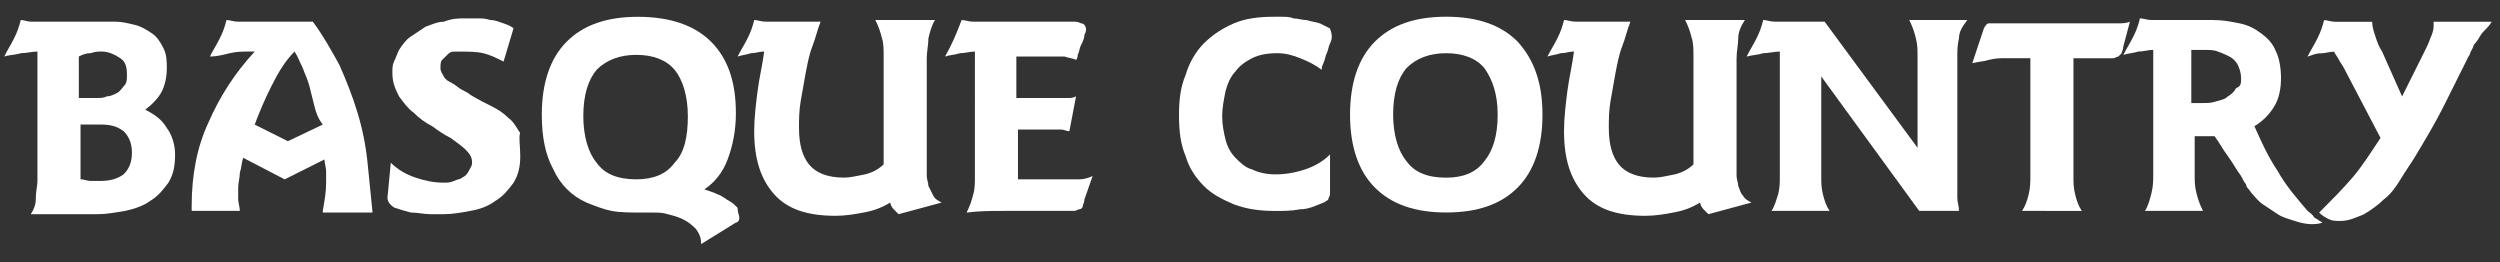 <?xml version="1.0" encoding="utf-8"?>
<!-- Generator: Adobe Illustrator 24.3.0, SVG Export Plug-In . SVG Version: 6.00 Build 0)  -->
<svg version="1.1" xmlns="http://www.w3.org/2000/svg" xmlns:xlink="http://www.w3.org/1999/xlink" x="0px" y="0px"
	 viewBox="0 0 601 63" style="enable-background:new 0 0 601 63;" xml:space="preserve">
<rect x="0" y="0" width="601" height="63" fill="#333333" stroke="none"/>
<style type="text/css">
	.st0{display:none;}
	.st1{display:inline;fill:#00A99D;stroke:#00A99D;stroke-miterlimit:10;}
	.st2{fill:#FFFFFF;}
	.st3{fill:#010000;}
	.st4{fill:#201D1F;}
	.st5{fill:#F1F1F1;}
	.st6{fill:#C6C6C5;}
	.st7{fill:#1D1D1B;}
	.st8{fill:#2D2D2B;}
	.st9{fill:#004387;}
	.st10{fill:#004588;}
</style>
<g id="Capa_2" class="st0">
</g>
<g id="Capa_1">
	<g>
		<path class="st2" d="M42.09,37.13c0,2.79-0.4,4.79-1.6,6.78c-1.2,1.6-2.39,3.19-4.39,4.39c-1.6,1.2-3.99,1.99-5.98,2.39
			c-2.39,0.4-4.39,0.8-6.78,0.8c-1.99,0-3.99,0-5.98,0s-3.99,0-5.98,0c-0.8,0-1.2,0-1.99,0c-0.8,0-1.2,0-1.99,0
			c0.8-1.2,1.2-2.39,1.2-3.59c0-1.99,0.4-3.19,0.4-4.39V12.39c-1.2,0-2.79,0.4-3.99,0.4c-1.2,0.4-2.79,0.4-3.99,0.8
			C1.8,12,2.6,10.8,3.39,9.2c0.8-1.6,1.2-2.79,1.6-4.39c0.8,0,1.6,0.4,2.39,0.4c1.2,0,1.99,0,3.19,0s1.99,0,3.19,0s1.99,0,2.39,0
			h11.57c1.6,0,3.19,0.4,4.79,0.8c1.6,0.4,2.79,1.2,3.99,1.99C37.7,8.8,38.5,10,39.3,11.6s0.8,3.19,0.8,4.79
			c0,1.99-0.4,3.99-1.2,5.59c-0.8,1.6-2.39,3.19-3.99,4.39c2.39,1.2,3.99,2.39,5.19,4.39C41.29,32.34,42.09,34.73,42.09,37.13
			 M30.52,17.98c0-1.99-0.4-3.19-1.6-3.99c-1.2-0.8-2.79-1.6-4.39-1.6c-0.8,0-1.6,0-2.79,0.4c-1.2,0-1.99,0.4-2.79,0.8v9.97
			c1.2,0,2.79,0,3.99,0s1.99,0,2.79-0.4c0.8,0,1.6-0.4,2.39-0.8c0.8-0.4,1.2-1.2,1.6-1.6C30.52,19.97,30.52,19.18,30.52,17.98
			 M31.72,36.73c0-2.39-0.8-3.99-1.99-5.19c-1.6-1.2-3.19-1.6-5.59-1.6c-0.8,0-1.6,0-2.39,0c-0.8,0-1.6,0-2.39,0v13.16
			c0.8,0,1.6,0.4,2.39,0.4c0.8,0,1.6,0,2.39,0c1.99,0,3.99-0.4,5.59-1.6C30.92,40.72,31.72,39.12,31.72,36.73"/>
		<path class="st2" d="M77.6,50.69c0.4-2.39,0.8-4.39,0.8-6.78c0-1.2,0-1.99,0-2.79c0-0.8-0.4-1.99-0.4-2.79l-9.57,4.79l-9.97-5.19
			c-0.4,1.2-0.4,2.39-0.8,3.59c0,1.2-0.4,2.39-0.4,3.59c0,0.8,0,1.99,0,2.79s0.4,1.99,0.4,2.79H46.08v-1.2
			c0-7.18,1.2-13.96,3.99-19.95c2.79-6.38,6.38-11.97,11.17-17.15h-1.2c-1.6,0-3.19,0-4.79,0.4c-1.6,0.4-3.19,0.8-4.79,0.8
			c0.8-1.6,1.6-2.79,2.39-4.39c0.8-1.6,1.2-2.79,1.6-4.39c0.8,0,1.6,0.4,2.79,0.4h2.79H75.2C77.6,8.4,79.59,12,81.58,15.59
			c1.6,3.59,3.19,7.58,4.39,11.57c1.2,3.99,1.99,7.98,2.39,11.97s0.8,7.98,1.2,11.97H77.6V50.69z M75.6,25.56
			c-0.4-1.6-0.8-3.19-1.2-4.79c-0.4-1.6-1.2-3.19-1.6-4.39c-0.8-1.6-1.2-2.79-1.99-3.99c-2.39,2.39-3.99,5.19-5.59,8.38
			c-1.6,3.19-2.79,5.98-3.99,9.18l7.98,3.99l8.38-3.99C76.4,28.35,76,27.15,75.6,25.56"/>
		<path class="st2" d="M125.07,37.53c0,2.39-0.4,4.39-1.6,6.38c-1.2,1.6-2.39,3.19-4.39,4.39c-1.6,1.2-3.59,1.99-5.98,2.39
			c-1.99,0.4-4.39,0.8-6.38,0.8c-0.8,0-1.6,0-3.19,0c-1.6,0-3.19-0.4-4.79-0.4c-1.6-0.4-2.79-0.8-3.99-1.2
			c-1.2-0.8-1.6-1.6-1.6-2.39l0.8-8.38c1.6,1.6,3.59,2.79,5.98,3.59c2.39,0.8,4.39,1.2,6.78,1.2c0.8,0,1.6,0,2.39-0.4
			s1.6-0.4,1.99-0.8c0.8-0.4,1.2-0.8,1.6-1.6c0.4-0.8,0.8-1.2,0.8-1.99c0-1.2-0.4-1.99-1.6-3.19c-0.8-0.8-1.99-1.6-3.59-2.79
			c-1.6-0.8-2.79-1.6-4.39-2.79c-1.6-0.8-3.19-1.99-4.39-3.19c-1.6-1.2-2.39-2.39-3.59-3.99c-0.8-1.6-1.6-3.19-1.6-5.59
			c0-1.2,0-1.99,0.4-2.79c0.4-0.8,0.8-1.99,1.2-2.79c0.8-1.2,1.6-2.39,2.79-3.19c1.2-0.8,2.39-1.6,3.59-2.39
			c1.2-0.4,2.79-1.2,4.39-1.2c1.99-0.8,3.59-0.8,5.19-0.8c0.8,0,1.6,0,2.79,0c1.2,0,1.99,0,3.19,0.4c1.2,0,1.99,0.4,3.19,0.8
			c1.2,0.4,1.99,0.8,2.39,1.2l-2.39,7.98c-1.6-0.8-3.19-1.6-4.79-1.99c-1.6-0.4-3.59-0.4-5.19-0.4c-0.8,0-1.2,0-1.99,0
			s-1.2,0.4-1.6,0.8c-0.4,0.4-0.8,0.8-1.2,1.2s-0.4,1.2-0.4,1.99c0,0.8,0.4,1.2,0.8,1.99c0.4,0.8,1.2,1.2,1.99,1.6
			c0.8,0.4,1.6,1.2,2.39,1.6c0.8,0.4,1.6,0.8,1.99,1.2c1.99,1.2,3.59,1.99,5.19,2.79c1.6,0.8,2.79,1.6,3.99,2.79
			c1.2,0.8,1.99,2.39,2.79,3.59C124.67,33.14,125.07,35.13,125.07,37.53"/>
		<path class="st2" d="M177.73,52.29c0,0.8-0.4,1.2-0.8,1.2l-8.38,5.19c0-1.6-0.4-2.39-1.2-3.59c-0.8-0.8-1.6-1.6-3.19-2.39
			c-0.8-0.4-1.99-0.8-3.59-1.2c-1.2-0.4-2.39-0.4-3.59-0.4c-0.8,0-1.2,0-1.2,0h-0.8c-3.19,0-5.98,0-7.98-0.4
			c-1.99-0.4-3.99-1.2-5.98-1.99c-3.59-1.6-6.38-4.39-7.98-7.98c-1.99-3.59-2.79-7.98-2.79-13.16c0-7.58,1.99-13.56,5.98-17.55
			c3.99-3.99,9.57-5.98,17.15-5.98c7.58,0,13.56,1.99,17.55,5.98c3.99,3.99,5.98,9.57,5.98,17.15c0,4.39-0.8,7.98-1.99,11.17
			s-3.19,5.59-5.59,7.18c1.2,0.4,2.39,0.8,3.19,1.2c1.2,0.4,1.99,1.2,2.79,1.6c0.8,0.4,1.6,1.2,1.99,1.6
			C177.33,51.09,177.73,51.89,177.73,52.29 M165.36,27.95c0-4.79-1.2-8.78-3.19-11.17s-5.19-3.59-9.18-3.59
			c-3.99,0-7.18,1.2-9.57,3.59c-1.99,2.39-3.19,5.98-3.19,11.17c0,4.79,1.2,8.78,3.19,11.17c1.99,2.79,5.19,3.99,9.57,3.99
			c3.99,0,7.18-1.2,9.18-3.99C164.56,36.73,165.36,32.74,165.36,27.95"/>
		<path class="st2" d="M216.02,51.49c-0.4-0.4-0.8-0.8-1.2-1.2c-0.4-0.4-0.8-1.2-0.8-1.6c-1.99,1.2-3.99,1.99-6.38,2.39
			c-1.99,0.4-4.39,0.8-6.78,0.8c-6.78,0-11.57-1.6-14.76-5.19c-3.19-3.59-4.79-8.38-4.79-15.16c0-3.19,0.4-6.38,0.8-9.57
			c0.4-3.19,1.2-6.38,1.6-9.57c-1.2,0-1.99,0.4-3.19,0.4c-1.2,0.4-1.99,0.4-3.19,0.8c0.8-1.6,1.6-2.79,2.39-4.39
			c0.8-1.6,1.2-2.79,1.6-4.39c0.8,0,1.6,0.4,2.79,0.4h2.79h10.37c-0.8,1.99-1.2,3.99-1.99,5.98s-1.2,4.39-1.6,6.38
			c-0.4,2.39-0.8,4.39-1.2,6.78c-0.4,2.39-0.4,4.39-0.4,6.38c0,3.99,0.8,6.78,2.39,8.78c1.6,1.99,4.39,3.19,8.38,3.19
			c1.6,0,3.19-0.4,5.19-0.8c1.6-0.4,3.19-1.2,4.39-2.39V13.59c0-1.6,0-3.19-0.4-4.39c-0.4-1.6-0.8-2.79-1.6-4.39h14.36
			c-0.8,1.2-1.2,2.79-1.6,4.39c0,1.6-0.4,3.19-0.4,4.79v25.93c0,0.8,0,1.6,0,2.39c0,0.8,0.4,1.6,0.4,2.39c0.4,0.8,0.8,1.6,1.2,2.39
			c0.4,0.8,1.2,1.2,1.99,1.6L216.02,51.49z"/>
		<path class="st2" d="M260.71,47.9c0,0.8-0.4,1.2-0.4,1.6s-0.4,0.8-0.8,0.8s-0.8,0.4-1.2,0.4c-0.4,0-1.2,0-1.6,0
			c-2.79,0-5.19,0-7.58,0c-2.39,0-5.19,0-7.58,0c-3.19,0-5.98,0-9.18,0.4c0.8-1.6,1.2-2.79,1.6-4.39c0.4-1.2,0.4-2.79,0.4-4.39
			V12.79v-0.4c-1.2,0-2.39,0.4-3.59,0.4c-1.2,0.4-2.39,0.4-3.59,0.8c1.6-2.79,2.79-5.59,3.99-8.78c0.8,0,1.6,0.4,2.79,0.4h2.79h5.98
			h15.16c0.8,0,1.2,0,1.99,0.4c0.8,0,1.2,0.8,1.2,1.6c0,0,0,0.4-0.4,1.2c0,0.8-0.4,1.6-0.8,2.39c-0.4,0.8-0.4,1.6-0.8,2.39
			c0,0.8-0.4,1.2-0.4,1.2c-0.8-0.4-1.6-0.4-2.79-0.8c-0.8,0-1.99,0-2.79,0h-8.78v9.97h10.37c0.8,0,1.2,0,1.99,0
			c0.8,0,1.2,0,1.99-0.4l-1.6,8.38c-0.8,0-1.2-0.4-1.99-0.4s-1.2,0-1.99,0h-8.38v11.97h11.57c0.8,0,1.99,0,3.19,0s2.39-0.4,3.19-0.8
			L260.71,47.9z"/>
		<path class="st2" d="M320.15,8.8c0,0.4,0,0.8-0.4,1.6s-0.4,1.6-0.8,2.39c-0.4,0.8-0.4,1.6-0.8,2.39c-0.4,0.8-0.4,1.2-0.4,1.6
			c-1.6-1.2-3.19-1.99-5.19-2.79c-1.99-0.8-3.59-1.2-5.59-1.2c-2.39,0-4.39,0.4-5.98,1.2c-1.6,0.8-3.19,1.99-3.99,3.19
			c-1.2,1.2-1.99,3.19-2.39,4.79c-0.4,1.99-0.8,3.99-0.8,5.98s0.4,3.99,0.8,5.59c0.4,1.6,1.2,3.19,2.39,4.39
			c1.2,1.2,2.39,2.39,3.99,2.79c1.6,0.8,3.59,1.2,5.59,1.2c2.39,0,4.79-0.4,7.18-1.2c2.39-0.8,4.39-1.99,5.98-3.59v8.38
			c0,0.4,0,0.8,0,1.2c0,0.4-0.4,0.8-0.4,1.2l-0.4,0.4c-0.4,0-0.4,0.4-0.8,0.4c-1.99,0.8-3.59,1.6-5.59,1.6
			c-1.99,0.4-3.99,0.4-5.98,0.4c-3.59,0-6.78-0.4-9.97-1.6c-2.79-1.2-5.19-2.39-7.18-4.39s-3.59-4.39-4.39-7.18
			c-1.2-2.79-1.6-5.98-1.6-9.97c0-3.59,0.4-6.78,1.6-9.57c0.8-2.79,2.39-5.59,4.39-7.58s4.39-3.59,7.18-4.79
			c2.79-1.2,5.98-1.6,9.57-1.6c0.4,0,1.2,0,1.99,0s1.99,0,2.79,0.4c1.2,0,1.99,0.4,3.19,0.4c1.2,0.4,1.99,0.4,3.19,0.8
			c0.8,0.4,1.6,0.8,2.39,1.2C320.15,8.01,320.15,8.4,320.15,8.8"/>
		<path class="st2" d="M370.81,27.55c0,7.58-1.99,13.56-5.98,17.55c-3.99,3.99-9.57,5.98-17.15,5.98c-7.58,0-13.16-1.99-17.15-5.98
			c-3.99-3.99-5.98-9.97-5.98-17.55s1.99-13.56,5.98-17.55c3.99-3.99,9.57-5.98,17.15-5.98c7.58,0,13.16,1.99,17.15,5.98
			C368.82,14.39,370.81,19.97,370.81,27.55 M360.04,27.55c0-4.79-1.2-8.38-3.19-11.17c-1.99-2.39-5.19-3.59-9.18-3.59
			c-3.99,0-7.18,1.2-9.57,3.59c-1.99,2.39-3.19,5.98-3.19,11.17c0,4.79,1.2,8.78,3.19,11.17c1.99,2.79,5.19,3.99,9.57,3.99
			c3.99,0,7.18-1.2,9.18-3.99C358.84,36.33,360.04,32.74,360.04,27.55"/>
		<path class="st2" d="M410.7,51.49c-0.4-0.4-0.8-0.8-1.2-1.2c-0.4-0.4-0.8-1.2-0.8-1.6c-1.99,1.2-3.99,1.99-6.38,2.39
			c-1.99,0.4-4.39,0.8-6.78,0.8c-6.78,0-11.57-1.6-14.76-5.19c-3.19-3.59-4.79-8.38-4.79-15.16c0-3.19,0.4-6.38,0.8-9.57
			c0.4-3.19,1.2-6.38,1.6-9.57c-1.2,0-1.99,0.4-3.19,0.4c-1.2,0.4-1.99,0.4-3.19,0.8c0.8-1.6,1.6-2.79,2.39-4.39
			c0.8-1.6,1.2-2.79,1.6-4.39c0.8,0,1.6,0.4,2.79,0.4h2.79h10.37c-0.8,1.99-1.2,3.99-1.99,5.98s-1.2,4.39-1.6,6.38
			c-0.4,2.39-0.8,4.39-1.2,6.78c-0.4,2.39-0.4,4.39-0.4,6.38c0,3.99,0.8,6.78,2.39,8.78s4.39,3.19,8.38,3.19
			c1.6,0,3.19-0.4,5.19-0.8c1.6-0.4,3.19-1.2,4.39-2.39V13.59c0-1.6,0-3.19-0.4-4.39c-0.4-1.6-0.8-2.79-1.6-4.39h14.36
			c-0.8,1.2-1.6,2.79-1.6,4.39c0,1.6-0.4,3.19-0.4,4.79v25.93c0,0.8,0,1.6,0,2.39c0,0.8,0.4,1.6,0.4,2.39c0.4,0.8,0.4,1.6,1.2,2.39
			c0.4,0.8,1.2,1.2,1.99,1.6L410.7,51.49z"/>
		<path class="st2" d="M470.94,9.2c-0.4,1.6-0.4,3.19-0.4,4.39v30.72c0,1.2,0,1.99,0,3.19c0,1.2,0.4,1.99,0.4,3.19h-9.57
			l-23.54-32.31v23.94c0,1.6,0,2.79,0.4,4.39c0.4,1.6,0.8,2.79,1.6,3.99h-13.96c0.8-1.2,1.2-2.79,1.6-3.99
			c0.4-1.6,0.4-2.79,0.4-4.39V13.19v-0.8c-1.2,0-2.79,0.4-3.99,0.4c-1.2,0.4-2.39,0.4-3.99,0.8c0.8-1.6,1.6-2.79,2.39-4.39
			c0.8-1.6,1.2-2.79,1.6-4.39c0.8,0,1.6,0.4,2.79,0.4h2.79h9.18l22.34,30.32V13.59c0-1.6,0-2.79-0.4-4.39
			c-0.4-1.6-0.8-2.79-1.6-4.39h13.96C471.74,6.41,470.94,7.61,470.94,9.2"/>
		<path class="st2" d="M510.44,11.2c0,0.8-0.4,1.2-0.4,1.6c-0.4,0.4-0.4,0.4-0.8,0.8c-0.4,0-0.8,0.4-1.2,0.4s-0.8,0-1.6,0h-7.98
			v28.32c0,1.6,0,2.79,0.4,4.39c0.4,1.6,0.8,2.79,1.6,3.99H486.1c0.8-1.2,1.2-2.39,1.6-3.99c0.4-1.6,0.4-3.19,0.4-4.39V13.99h-5.98
			c-1.2,0-2.39,0-3.99,0.4c-1.2,0.4-2.39,0.4-3.99,0.8l2.79-8.38c0.4-0.8,0.8-1.2,1.2-1.2c0.8,0,1.2,0,1.99,0h26.33
			c0.8,0,1.99,0,2.79,0s1.99,0,2.79-0.4L510.44,11.2z"/>
		<path class="st2" d="M558.31,53.48c-0.8,0.4-1.99,0.4-2.79,0.4c-1.2,0-2.79-0.4-3.99-0.8c-1.2-0.4-2.79-0.8-3.99-1.6
			c-1.2-0.8-2.39-1.6-3.59-2.39c-1.2-0.8-1.99-1.99-2.79-2.79c-0.4-0.8-1.2-1.2-1.2-1.99c-0.4-0.4-0.8-1.2-1.2-1.99
			c-1.2-1.6-1.99-3.19-3.19-4.79c-1.2-1.6-1.99-3.19-3.19-4.79c-0.8,0-1.6,0-2.39,0h-2.39v9.18c0,1.6,0,2.79,0.4,4.39
			c0.4,1.6,0.8,2.79,1.6,4.39h-13.96c0.8-1.2,1.2-2.79,1.6-4.39c0.4-1.6,0.4-3.19,0.4-4.39V13.59c0-0.4,0-0.4,0-0.8
			c0-0.4,0-0.4,0-0.8c-1.2,0-2.39,0.4-3.59,0.4c-1.2,0.4-2.39,0.4-3.59,0.8c0.8-1.6,1.6-2.79,2.39-4.39c0.8-1.6,1.2-2.79,1.6-4.39
			c0.8,0,1.6,0.4,2.79,0.4h2.79c1.99,0,3.99,0,5.98,0c1.99,0,3.99,0,5.98,0c2.39,0,4.39,0.4,6.38,0.8c1.99,0.4,3.59,1.2,5.19,2.39
			c1.6,1.2,2.79,2.39,3.59,4.39c0.8,1.6,1.2,3.99,1.2,6.38s-0.4,4.79-1.6,6.78c-1.2,1.99-2.79,3.59-4.79,4.79
			c1.6,3.59,3.19,7.18,5.59,10.77c1.99,3.59,4.79,6.78,7.18,9.57c0.4,0.4,1.2,0.8,1.6,1.6C557.11,52.69,557.51,53.09,558.31,53.48
			 M538.76,18.78c0-1.2-0.4-2.39-0.8-3.19c-0.4-0.8-1.2-1.6-1.99-1.99c-0.8-0.4-1.6-0.8-2.79-1.2c-0.8-0.4-1.99-0.4-3.19-0.4
			c-0.4,0-1.2,0-1.6,0s-1.2,0-1.6,0v12.77c0.4,0,0.8,0,1.2,0h1.6c1.2,0,1.99,0,3.19-0.4c1.2-0.4,1.99-0.4,2.79-1.2
			c0.8-0.4,1.6-1.2,1.99-1.99C538.76,20.77,538.76,19.97,538.76,18.78"/>
		<path class="st2" d="M597.01,7.61c-0.8,0.8-1.2,1.99-1.99,2.79c-0.4,0.4-0.4,0.8-0.8,1.6c-0.4,0.4-0.4,1.2-0.8,1.6
			c-1.99,3.99-3.99,7.98-5.98,11.97c-1.99,3.99-4.39,7.98-6.78,11.97c-1.2,1.99-2.39,3.59-3.59,5.59c-1.2,1.99-2.39,3.59-3.99,4.79
			c-1.2,1.2-2.79,2.39-4.79,3.59c-1.99,0.8-3.59,1.6-5.59,1.6c-1.2,0-1.99,0-2.79-0.4c-0.8-0.4-1.6-0.8-2.39-1.6
			c2.79-2.79,5.59-5.59,7.98-8.38c2.39-2.79,4.39-5.98,6.78-9.57l-8.78-16.76c-0.4-0.8-0.8-1.2-1.2-1.99c-0.4-0.8-0.8-1.2-1.2-1.99
			c-1.2,0-1.99,0.4-3.19,0.4c-1.2,0-1.99,0.4-3.19,0.8c0.8-1.6,1.6-2.79,2.39-4.39s1.2-2.79,1.6-4.39c0.8,0,1.6,0.4,2.79,0.4
			c1.2,0,2.39,0,3.19,0c1.2,0,2.39,0,3.19,0c1.2,0,1.99,0,2.39,0c0,1.2,0.4,2.39,0.8,3.59c0.4,1.2,0.8,2.39,1.6,3.59l4.79,10.77
			L583.04,12c0.4-0.8,0.8-1.6,1.2-2.79c0.4-0.8,0.8-1.99,0.8-2.79c0-0.4,0-0.8,0-1.2H599C598.6,6.01,597.8,6.81,597.01,7.61"/>
	</g>
</g>
</svg>
